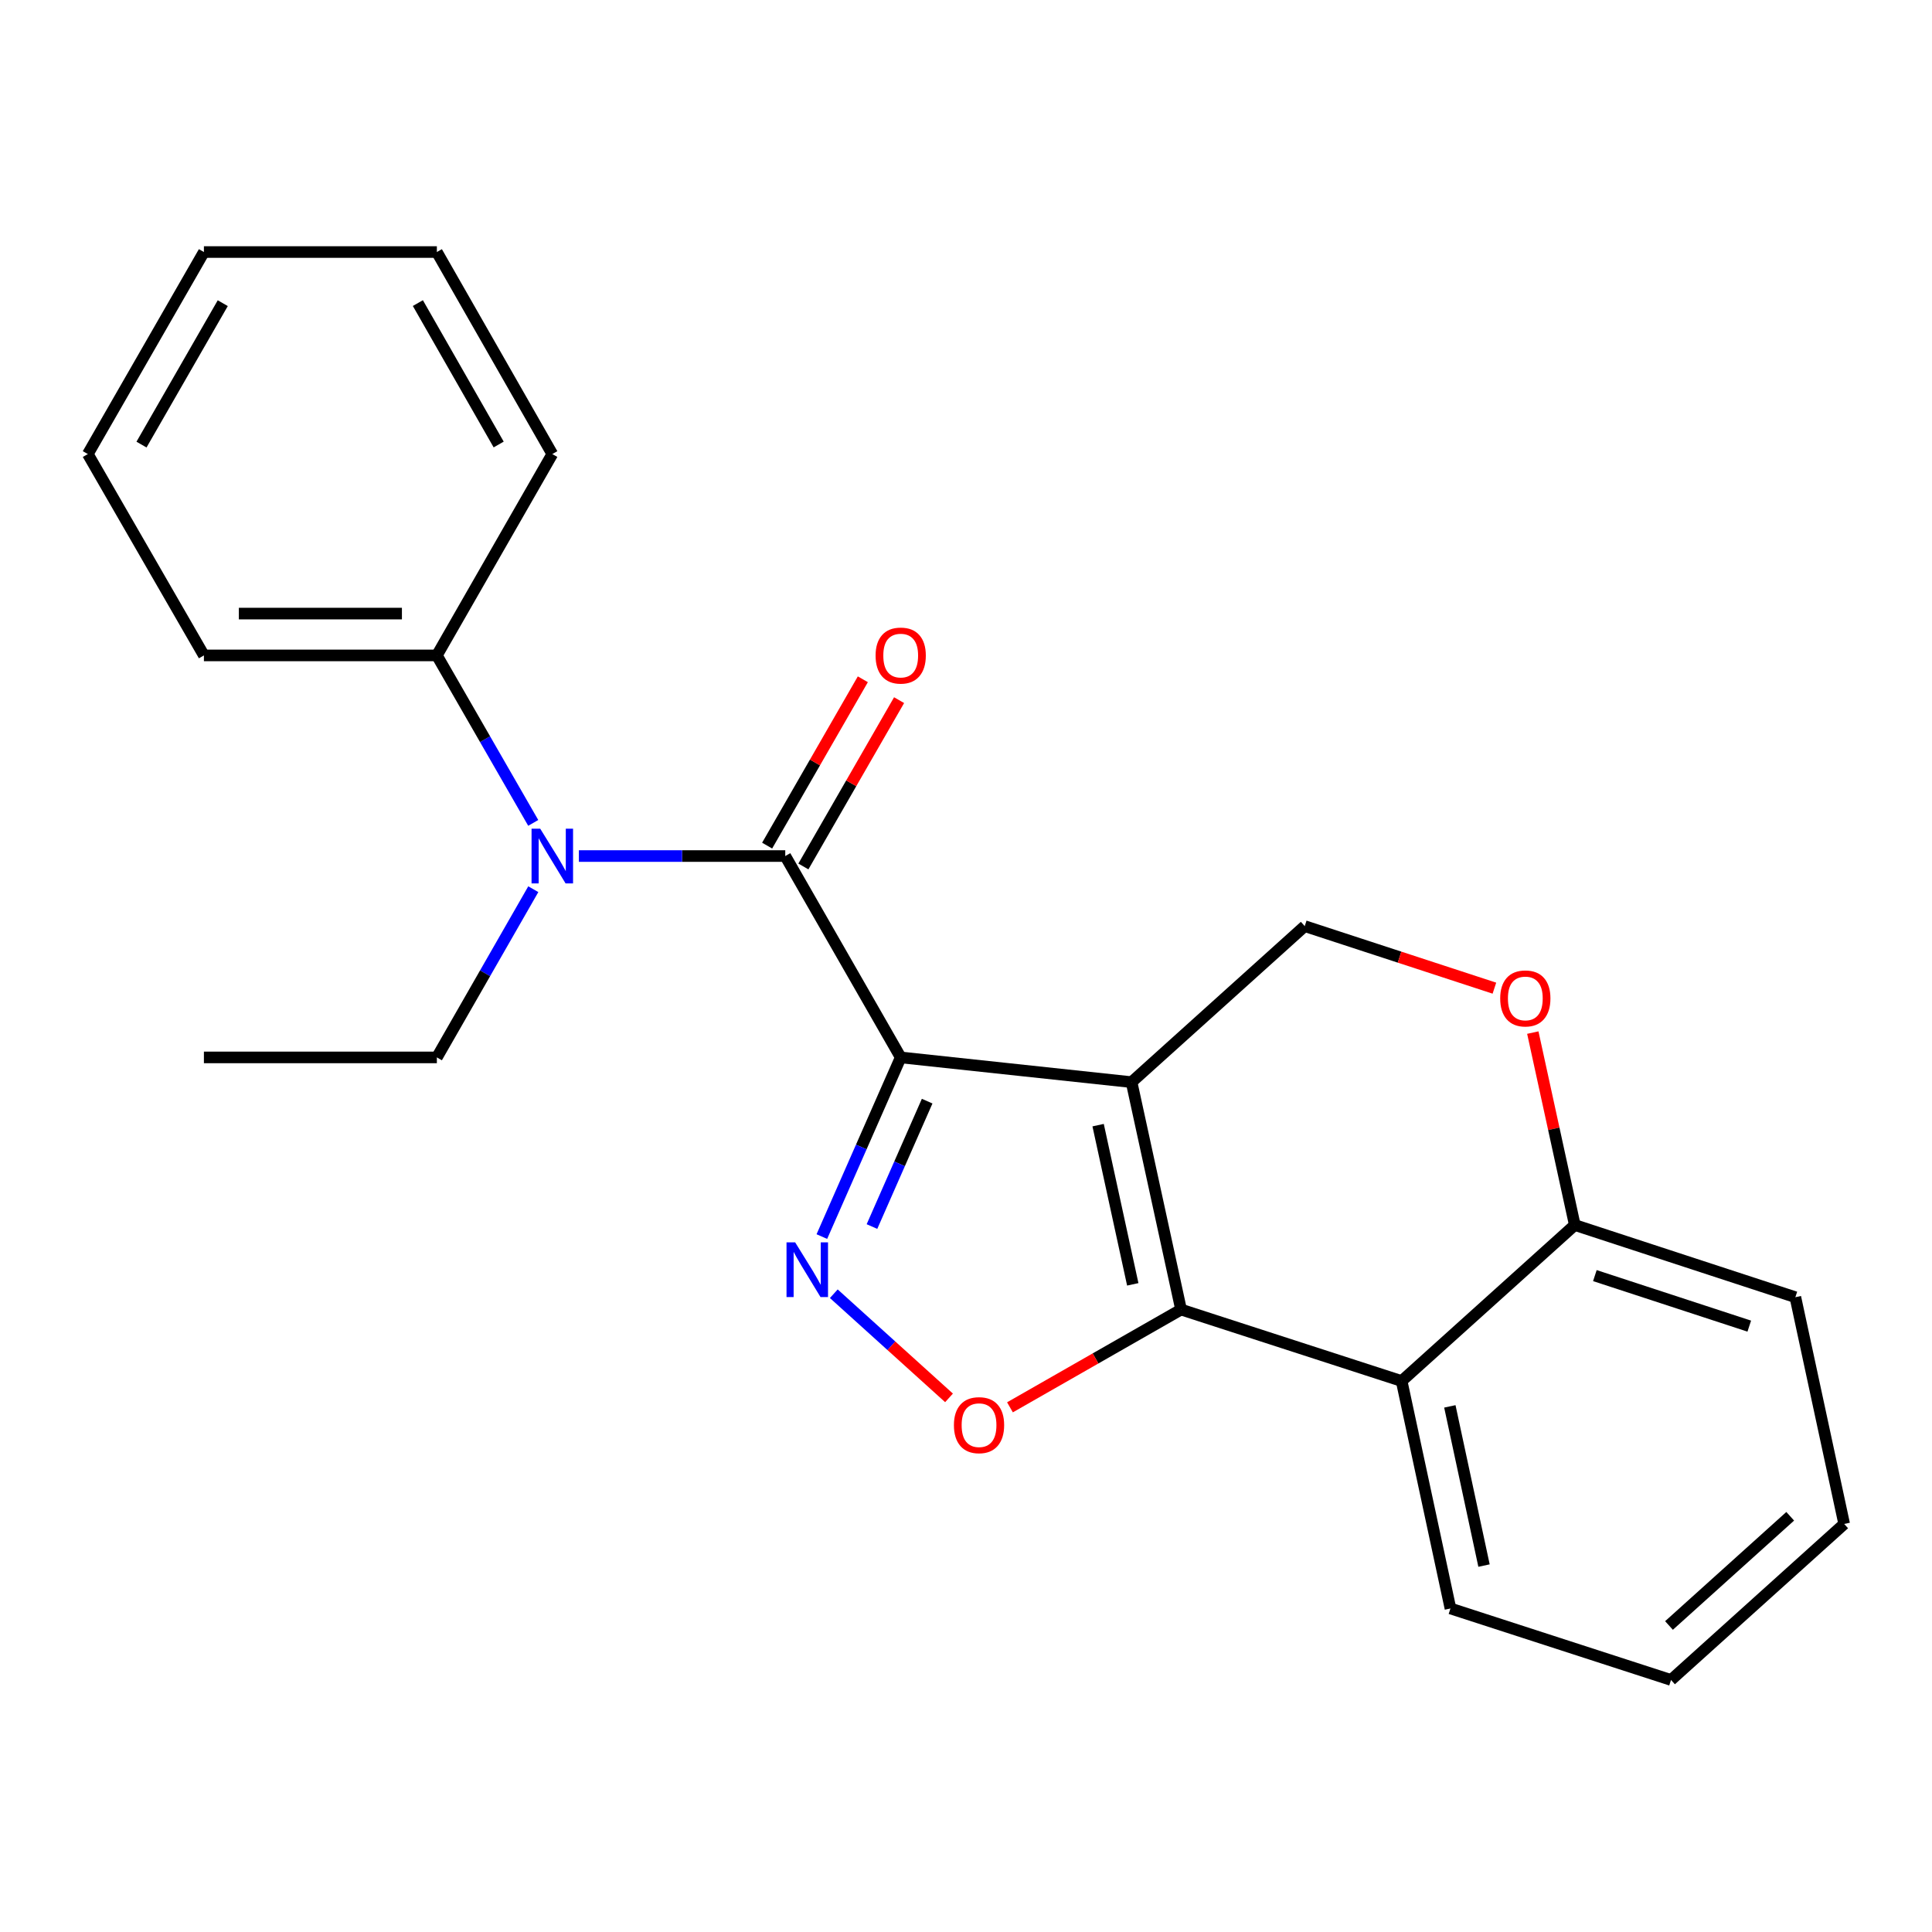 <?xml version='1.0' encoding='iso-8859-1'?>
<svg version='1.1' baseProfile='full'
              xmlns='http://www.w3.org/2000/svg'
                      xmlns:rdkit='http://www.rdkit.org/xml'
                      xmlns:xlink='http://www.w3.org/1999/xlink'
                  xml:space='preserve'
width='1000px' height='1000px' viewBox='0 0 1000 1000'>
<!-- END OF HEADER -->
<rect style='opacity:1.0;fill:#FFFFFF;stroke:none' width='1000' height='1000' x='0' y='0'> </rect>
<path class='bond-0' d='M 466.203,547.316 L 585.696,560.114' style='fill:none;fill-rule:evenodd;stroke:#000000;stroke-width:6px;stroke-linecap:butt;stroke-linejoin:miter;stroke-opacity:1' />
<path class='bond-2' d='M 466.203,547.316 L 445.797,593.683' style='fill:none;fill-rule:evenodd;stroke:#000000;stroke-width:6px;stroke-linecap:butt;stroke-linejoin:miter;stroke-opacity:1' />
<path class='bond-2' d='M 445.797,593.683 L 425.392,640.051' style='fill:none;fill-rule:evenodd;stroke:#0000FF;stroke-width:6px;stroke-linecap:butt;stroke-linejoin:miter;stroke-opacity:1' />
<path class='bond-2' d='M 479.897,569.947 L 465.613,602.404' style='fill:none;fill-rule:evenodd;stroke:#000000;stroke-width:6px;stroke-linecap:butt;stroke-linejoin:miter;stroke-opacity:1' />
<path class='bond-2' d='M 465.613,602.404 L 451.329,634.861' style='fill:none;fill-rule:evenodd;stroke:#0000FF;stroke-width:6px;stroke-linecap:butt;stroke-linejoin:miter;stroke-opacity:1' />
<path class='bond-3' d='M 466.203,547.316 L 406.45,443.086' style='fill:none;fill-rule:evenodd;stroke:#000000;stroke-width:6px;stroke-linecap:butt;stroke-linejoin:miter;stroke-opacity:1' />
<path class='bond-1' d='M 585.696,560.114 L 611.315,677.827' style='fill:none;fill-rule:evenodd;stroke:#000000;stroke-width:6px;stroke-linecap:butt;stroke-linejoin:miter;stroke-opacity:1' />
<path class='bond-1' d='M 568.385,582.375 L 586.318,664.774' style='fill:none;fill-rule:evenodd;stroke:#000000;stroke-width:6px;stroke-linecap:butt;stroke-linejoin:miter;stroke-opacity:1' />
<path class='bond-7' d='M 585.696,560.114 L 675.326,479.361' style='fill:none;fill-rule:evenodd;stroke:#000000;stroke-width:6px;stroke-linecap:butt;stroke-linejoin:miter;stroke-opacity:1' />
<path class='bond-5' d='M 611.315,677.827 L 725.481,714.824' style='fill:none;fill-rule:evenodd;stroke:#000000;stroke-width:6px;stroke-linecap:butt;stroke-linejoin:miter;stroke-opacity:1' />
<path class='bond-23' d='M 611.315,677.827 L 567.037,703.129' style='fill:none;fill-rule:evenodd;stroke:#000000;stroke-width:6px;stroke-linecap:butt;stroke-linejoin:miter;stroke-opacity:1' />
<path class='bond-23' d='M 567.037,703.129 L 522.758,728.431' style='fill:none;fill-rule:evenodd;stroke:#FF0000;stroke-width:6px;stroke-linecap:butt;stroke-linejoin:miter;stroke-opacity:1' />
<path class='bond-4' d='M 431.576,669.629 L 461.395,696.584' style='fill:none;fill-rule:evenodd;stroke:#0000FF;stroke-width:6px;stroke-linecap:butt;stroke-linejoin:miter;stroke-opacity:1' />
<path class='bond-4' d='M 461.395,696.584 L 491.214,723.539' style='fill:none;fill-rule:evenodd;stroke:#FF0000;stroke-width:6px;stroke-linecap:butt;stroke-linejoin:miter;stroke-opacity:1' />
<path class='bond-6' d='M 406.45,443.086 L 353.039,443.086' style='fill:none;fill-rule:evenodd;stroke:#000000;stroke-width:6px;stroke-linecap:butt;stroke-linejoin:miter;stroke-opacity:1' />
<path class='bond-6' d='M 353.039,443.086 L 299.628,443.086' style='fill:none;fill-rule:evenodd;stroke:#0000FF;stroke-width:6px;stroke-linecap:butt;stroke-linejoin:miter;stroke-opacity:1' />
<path class='bond-10' d='M 415.832,448.484 L 440.6,405.439' style='fill:none;fill-rule:evenodd;stroke:#000000;stroke-width:6px;stroke-linecap:butt;stroke-linejoin:miter;stroke-opacity:1' />
<path class='bond-10' d='M 440.6,405.439 L 465.369,362.394' style='fill:none;fill-rule:evenodd;stroke:#FF0000;stroke-width:6px;stroke-linecap:butt;stroke-linejoin:miter;stroke-opacity:1' />
<path class='bond-10' d='M 397.067,437.687 L 421.835,394.642' style='fill:none;fill-rule:evenodd;stroke:#000000;stroke-width:6px;stroke-linecap:butt;stroke-linejoin:miter;stroke-opacity:1' />
<path class='bond-10' d='M 421.835,394.642 L 446.604,351.596' style='fill:none;fill-rule:evenodd;stroke:#FF0000;stroke-width:6px;stroke-linecap:butt;stroke-linejoin:miter;stroke-opacity:1' />
<path class='bond-12' d='M 725.481,714.824 L 750.751,832.538' style='fill:none;fill-rule:evenodd;stroke:#000000;stroke-width:6px;stroke-linecap:butt;stroke-linejoin:miter;stroke-opacity:1' />
<path class='bond-12' d='M 750.438,727.937 L 768.127,810.337' style='fill:none;fill-rule:evenodd;stroke:#000000;stroke-width:6px;stroke-linecap:butt;stroke-linejoin:miter;stroke-opacity:1' />
<path class='bond-24' d='M 725.481,714.824 L 815.11,634.071' style='fill:none;fill-rule:evenodd;stroke:#000000;stroke-width:6px;stroke-linecap:butt;stroke-linejoin:miter;stroke-opacity:1' />
<path class='bond-11' d='M 276.002,425.93 L 251.061,382.585' style='fill:none;fill-rule:evenodd;stroke:#0000FF;stroke-width:6px;stroke-linecap:butt;stroke-linejoin:miter;stroke-opacity:1' />
<path class='bond-11' d='M 251.061,382.585 L 226.12,339.24' style='fill:none;fill-rule:evenodd;stroke:#000000;stroke-width:6px;stroke-linecap:butt;stroke-linejoin:miter;stroke-opacity:1' />
<path class='bond-13' d='M 276.034,460.249 L 251.077,503.783' style='fill:none;fill-rule:evenodd;stroke:#0000FF;stroke-width:6px;stroke-linecap:butt;stroke-linejoin:miter;stroke-opacity:1' />
<path class='bond-13' d='M 251.077,503.783 L 226.12,547.316' style='fill:none;fill-rule:evenodd;stroke:#000000;stroke-width:6px;stroke-linecap:butt;stroke-linejoin:miter;stroke-opacity:1' />
<path class='bond-8' d='M 675.326,479.361 L 724.413,495.416' style='fill:none;fill-rule:evenodd;stroke:#000000;stroke-width:6px;stroke-linecap:butt;stroke-linejoin:miter;stroke-opacity:1' />
<path class='bond-8' d='M 724.413,495.416 L 773.5,511.472' style='fill:none;fill-rule:evenodd;stroke:#FF0000;stroke-width:6px;stroke-linecap:butt;stroke-linejoin:miter;stroke-opacity:1' />
<path class='bond-9' d='M 793.379,534.469 L 804.244,584.27' style='fill:none;fill-rule:evenodd;stroke:#FF0000;stroke-width:6px;stroke-linecap:butt;stroke-linejoin:miter;stroke-opacity:1' />
<path class='bond-9' d='M 804.244,584.27 L 815.11,634.071' style='fill:none;fill-rule:evenodd;stroke:#000000;stroke-width:6px;stroke-linecap:butt;stroke-linejoin:miter;stroke-opacity:1' />
<path class='bond-14' d='M 815.11,634.071 L 929.276,671.429' style='fill:none;fill-rule:evenodd;stroke:#000000;stroke-width:6px;stroke-linecap:butt;stroke-linejoin:miter;stroke-opacity:1' />
<path class='bond-14' d='M 825.502,660.251 L 905.418,686.401' style='fill:none;fill-rule:evenodd;stroke:#000000;stroke-width:6px;stroke-linecap:butt;stroke-linejoin:miter;stroke-opacity:1' />
<path class='bond-15' d='M 226.12,339.24 L 105.544,339.24' style='fill:none;fill-rule:evenodd;stroke:#000000;stroke-width:6px;stroke-linecap:butt;stroke-linejoin:miter;stroke-opacity:1' />
<path class='bond-15' d='M 208.034,317.59 L 123.631,317.59' style='fill:none;fill-rule:evenodd;stroke:#000000;stroke-width:6px;stroke-linecap:butt;stroke-linejoin:miter;stroke-opacity:1' />
<path class='bond-16' d='M 226.12,339.24 L 285.873,235.021' style='fill:none;fill-rule:evenodd;stroke:#000000;stroke-width:6px;stroke-linecap:butt;stroke-linejoin:miter;stroke-opacity:1' />
<path class='bond-18' d='M 750.751,832.538 L 864.916,869.547' style='fill:none;fill-rule:evenodd;stroke:#000000;stroke-width:6px;stroke-linecap:butt;stroke-linejoin:miter;stroke-opacity:1' />
<path class='bond-17' d='M 226.12,547.316 L 105.544,547.316' style='fill:none;fill-rule:evenodd;stroke:#000000;stroke-width:6px;stroke-linecap:butt;stroke-linejoin:miter;stroke-opacity:1' />
<path class='bond-19' d='M 929.276,671.429 L 954.545,788.794' style='fill:none;fill-rule:evenodd;stroke:#000000;stroke-width:6px;stroke-linecap:butt;stroke-linejoin:miter;stroke-opacity:1' />
<path class='bond-20' d='M 105.544,339.24 L 45.455,235.021' style='fill:none;fill-rule:evenodd;stroke:#000000;stroke-width:6px;stroke-linecap:butt;stroke-linejoin:miter;stroke-opacity:1' />
<path class='bond-21' d='M 285.873,235.021 L 226.12,130.453' style='fill:none;fill-rule:evenodd;stroke:#000000;stroke-width:6px;stroke-linecap:butt;stroke-linejoin:miter;stroke-opacity:1' />
<path class='bond-21' d='M 258.113,230.077 L 216.286,156.88' style='fill:none;fill-rule:evenodd;stroke:#000000;stroke-width:6px;stroke-linecap:butt;stroke-linejoin:miter;stroke-opacity:1' />
<path class='bond-26' d='M 864.916,869.547 L 954.545,788.794' style='fill:none;fill-rule:evenodd;stroke:#000000;stroke-width:6px;stroke-linecap:butt;stroke-linejoin:miter;stroke-opacity:1' />
<path class='bond-26' d='M 863.869,841.349 L 926.61,784.822' style='fill:none;fill-rule:evenodd;stroke:#000000;stroke-width:6px;stroke-linecap:butt;stroke-linejoin:miter;stroke-opacity:1' />
<path class='bond-25' d='M 45.455,235.021 L 105.544,130.453' style='fill:none;fill-rule:evenodd;stroke:#000000;stroke-width:6px;stroke-linecap:butt;stroke-linejoin:miter;stroke-opacity:1' />
<path class='bond-25' d='M 73.239,230.122 L 115.302,156.925' style='fill:none;fill-rule:evenodd;stroke:#000000;stroke-width:6px;stroke-linecap:butt;stroke-linejoin:miter;stroke-opacity:1' />
<path class='bond-22' d='M 226.12,130.453 L 105.544,130.453' style='fill:none;fill-rule:evenodd;stroke:#000000;stroke-width:6px;stroke-linecap:butt;stroke-linejoin:miter;stroke-opacity:1' />
<path  class='atom-3' d='M 411.58 643.052
L 420.86 658.052
Q 421.78 659.532, 423.26 662.212
Q 424.74 664.892, 424.82 665.052
L 424.82 643.052
L 428.58 643.052
L 428.58 671.372
L 424.7 671.372
L 414.74 654.972
Q 413.58 653.052, 412.34 650.852
Q 411.14 648.652, 410.78 647.972
L 410.78 671.372
L 407.1 671.372
L 407.1 643.052
L 411.58 643.052
' fill='#0000FF'/>
<path  class='atom-5' d='M 493.747 737.66
Q 493.747 730.86, 497.107 727.06
Q 500.467 723.26, 506.747 723.26
Q 513.027 723.26, 516.387 727.06
Q 519.747 730.86, 519.747 737.66
Q 519.747 744.54, 516.347 748.46
Q 512.947 752.34, 506.747 752.34
Q 500.507 752.34, 497.107 748.46
Q 493.747 744.58, 493.747 737.66
M 506.747 749.14
Q 511.067 749.14, 513.387 746.26
Q 515.747 743.34, 515.747 737.66
Q 515.747 732.1, 513.387 729.3
Q 511.067 726.46, 506.747 726.46
Q 502.427 726.46, 500.067 729.26
Q 497.747 732.06, 497.747 737.66
Q 497.747 743.38, 500.067 746.26
Q 502.427 749.14, 506.747 749.14
' fill='#FF0000'/>
<path  class='atom-7' d='M 279.613 428.926
L 288.893 443.926
Q 289.813 445.406, 291.293 448.086
Q 292.773 450.766, 292.853 450.926
L 292.853 428.926
L 296.613 428.926
L 296.613 457.246
L 292.733 457.246
L 282.773 440.846
Q 281.613 438.926, 280.373 436.726
Q 279.173 434.526, 278.813 433.846
L 278.813 457.246
L 275.133 457.246
L 275.133 428.926
L 279.613 428.926
' fill='#0000FF'/>
<path  class='atom-9' d='M 776.503 516.786
Q 776.503 509.986, 779.863 506.186
Q 783.223 502.386, 789.503 502.386
Q 795.783 502.386, 799.143 506.186
Q 802.503 509.986, 802.503 516.786
Q 802.503 523.666, 799.103 527.586
Q 795.703 531.466, 789.503 531.466
Q 783.263 531.466, 779.863 527.586
Q 776.503 523.706, 776.503 516.786
M 789.503 528.266
Q 793.823 528.266, 796.143 525.386
Q 798.503 522.466, 798.503 516.786
Q 798.503 511.226, 796.143 508.426
Q 793.823 505.586, 789.503 505.586
Q 785.183 505.586, 782.823 508.386
Q 780.503 511.186, 780.503 516.786
Q 780.503 522.506, 782.823 525.386
Q 785.183 528.266, 789.503 528.266
' fill='#FF0000'/>
<path  class='atom-11' d='M 453.203 339.32
Q 453.203 332.52, 456.563 328.72
Q 459.923 324.92, 466.203 324.92
Q 472.483 324.92, 475.843 328.72
Q 479.203 332.52, 479.203 339.32
Q 479.203 346.2, 475.803 350.12
Q 472.403 354, 466.203 354
Q 459.963 354, 456.563 350.12
Q 453.203 346.24, 453.203 339.32
M 466.203 350.8
Q 470.523 350.8, 472.843 347.92
Q 475.203 345, 475.203 339.32
Q 475.203 333.76, 472.843 330.96
Q 470.523 328.12, 466.203 328.12
Q 461.883 328.12, 459.523 330.92
Q 457.203 333.72, 457.203 339.32
Q 457.203 345.04, 459.523 347.92
Q 461.883 350.8, 466.203 350.8
' fill='#FF0000'/>
</svg>
